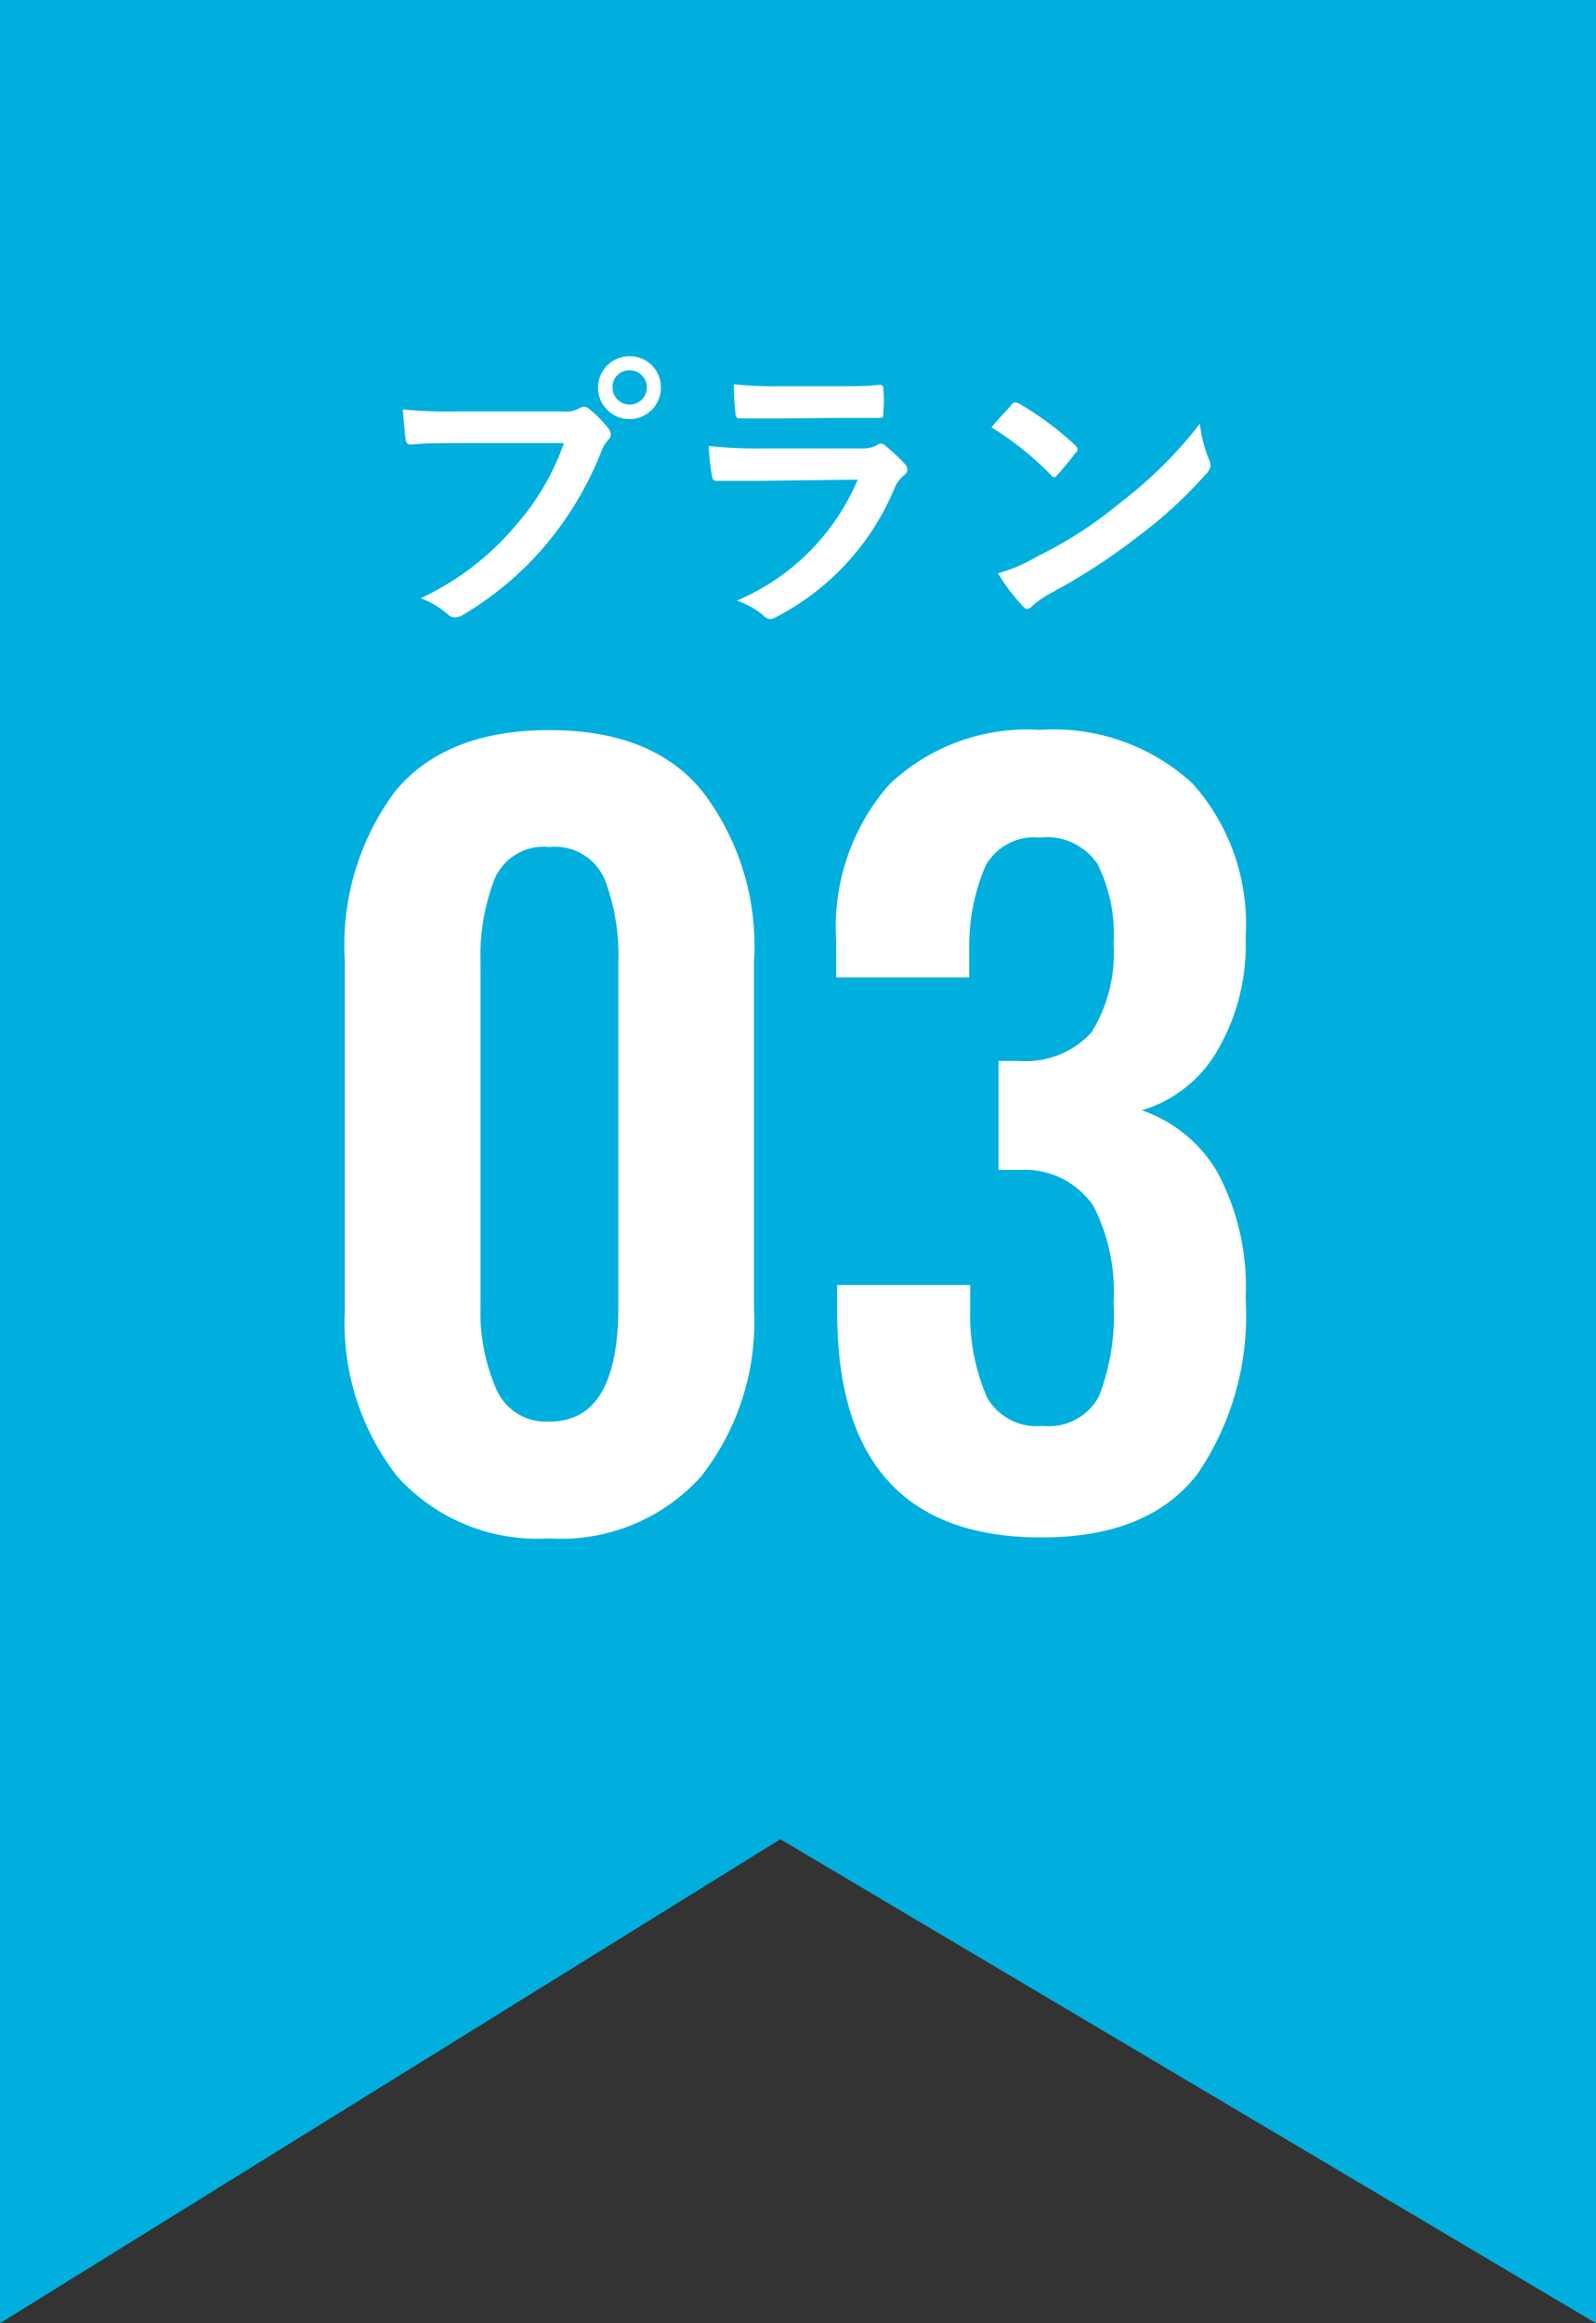<svg xmlns="http://www.w3.org/2000/svg" width="66" height="96" viewBox="0 0 66 96">
  <rect x="0" y="0" width="66" height="96" fill="#333333" stroke="none"/>
  <title>txt_plan_03</title>
  <polygon points="66 96 32.27 76 0 96 0 0 66 0 66 96" style="fill: #00afdd"/>
  <g>
    <path d="M16.42,61a10.31,10.31,0,0,1-2.16-6.86V39.7a10.63,10.63,0,0,1,2.08-7q2.09-2.53,6.38-2.53t6.34,2.55a10.48,10.48,0,0,1,2.12,7V54.1A10.31,10.31,0,0,1,29,61a7.79,7.79,0,0,1-6.3,2.57A7.8,7.8,0,0,1,16.42,61ZM25.57,54V39.78A8.73,8.73,0,0,0,25,36.32,2.24,2.24,0,0,0,22.72,35a2.21,2.21,0,0,0-2.28,1.35,8.93,8.93,0,0,0-.57,3.46V54a8,8,0,0,0,.63,3.35,2.23,2.23,0,0,0,2.22,1.39Q25.57,58.76,25.57,54Z" style="fill: #fff"/>
    <path d="M34.62,54.22V53.1h5.5v1a8.55,8.55,0,0,0,.7,3.65,2.36,2.36,0,0,0,2.3,1.17,2.34,2.34,0,0,0,2.33-1.23,9.26,9.26,0,0,0,.6-3.87,7.75,7.75,0,0,0-.84-4,3.45,3.45,0,0,0-3-1.48h-.92V43.84h.84a3.7,3.7,0,0,0,3-1.17A6.19,6.19,0,0,0,46.05,39a6.49,6.49,0,0,0-.66-3.29A2.52,2.52,0,0,0,43,34.61a2.3,2.3,0,0,0-2.24,1.16,8.4,8.4,0,0,0-.68,3.45v1.17h-5.5V38.86a8.91,8.91,0,0,1,2.19-6.44A8.28,8.28,0,0,1,43,30.16a8.48,8.48,0,0,1,6.32,2.22,8.71,8.71,0,0,1,2.19,6.36,8.62,8.62,0,0,1-1.19,4.71,5.38,5.38,0,0,1-3.1,2.43,5.78,5.78,0,0,1,3.14,2.59,10,10,0,0,1,1.15,5.19,11.58,11.58,0,0,1-2,7.26c-1.35,1.74-3.49,2.61-6.44,2.61Q34.62,63.53,34.62,54.22Z" style="fill: #fff"/>
  </g>
  <g>
    <path d="M19,18.31c-.77,0-1.46,0-2,.06-.16,0-.21-.08-.23-.24s-.09-.87-.11-1.21A21.27,21.27,0,0,0,19,17h4.28a1.1,1.1,0,0,0,.66-.12.4.4,0,0,1,.21-.07.27.27,0,0,1,.2.08,4.59,4.59,0,0,1,.82.83.4.4,0,0,1,.09.24.32.32,0,0,1-.12.23,1.49,1.49,0,0,0-.27.46,14,14,0,0,1-2.33,3.9,13.49,13.49,0,0,1-3.4,2.86.6.6,0,0,1-.33.1.42.42,0,0,1-.3-.13,3.59,3.59,0,0,0-1.11-.66,11.48,11.48,0,0,0,3.92-3,10.27,10.27,0,0,0,2-3.41ZM27.33,16A1.3,1.3,0,1,1,26,14.72,1.28,1.28,0,0,1,27.33,16Zm-2,0a.71.71,0,1,0,.71-.7A.69.69,0,0,0,25.33,16Z" style="fill: #fff"/>
    <path d="M31.42,19.87c-.6,0-1.2,0-1.8,0-.11,0-.16-.07-.18-.22a8.61,8.61,0,0,1-.13-1.22,19,19,0,0,0,2.2.1h4.12a1.28,1.28,0,0,0,.63-.13.25.25,0,0,1,.16-.07.29.29,0,0,1,.18.08,7.42,7.42,0,0,1,.8.74.35.35,0,0,1,.12.26.26.26,0,0,1-.13.22,1.4,1.4,0,0,0-.41.57,10.53,10.53,0,0,1-4.89,5.3.56.56,0,0,1-.24.08.42.42,0,0,1-.27-.14,3.27,3.27,0,0,0-1.11-.62,9.4,9.4,0,0,0,5-5Zm.8-2.58c-.54,0-1.14,0-1.64,0-.12,0-.16-.07-.17-.26a9.52,9.52,0,0,1-.06-1.15,17,17,0,0,0,2,.08h2.15c.78,0,1.42,0,1.89-.06.11,0,.14.06.14.2a4.82,4.82,0,0,1,0,.93c0,.21,0,.25-.21.24l-1.69,0Z" style="fill: #fff"/>
    <path d="M41.83,16.72a.22.22,0,0,1,.17-.09.29.29,0,0,1,.16.06,12.46,12.46,0,0,1,2.29,1.7c.07.07.11.12.11.17s0,.09-.08.15c-.18.24-.57.72-.74.9s-.1.1-.14.1-.1,0-.16-.1A12.73,12.73,0,0,0,41,17.66C41.26,17.33,41.61,17,41.83,16.72ZM42.88,23a17.16,17.16,0,0,0,3.45-2.23,17.84,17.84,0,0,0,3.29-3.26A5.44,5.44,0,0,0,50,19a.56.56,0,0,1,.06.23.57.57,0,0,1-.19.36,18.5,18.5,0,0,1-2.76,2.54,25.34,25.34,0,0,1-3.62,2.36,3.87,3.87,0,0,0-.8.55.35.35,0,0,1-.22.12c-.06,0-.13-.05-.2-.14a7.89,7.89,0,0,1-1-1.33A6.7,6.7,0,0,0,42.88,23Z" style="fill: #fff"/>
  </g>
</svg>
